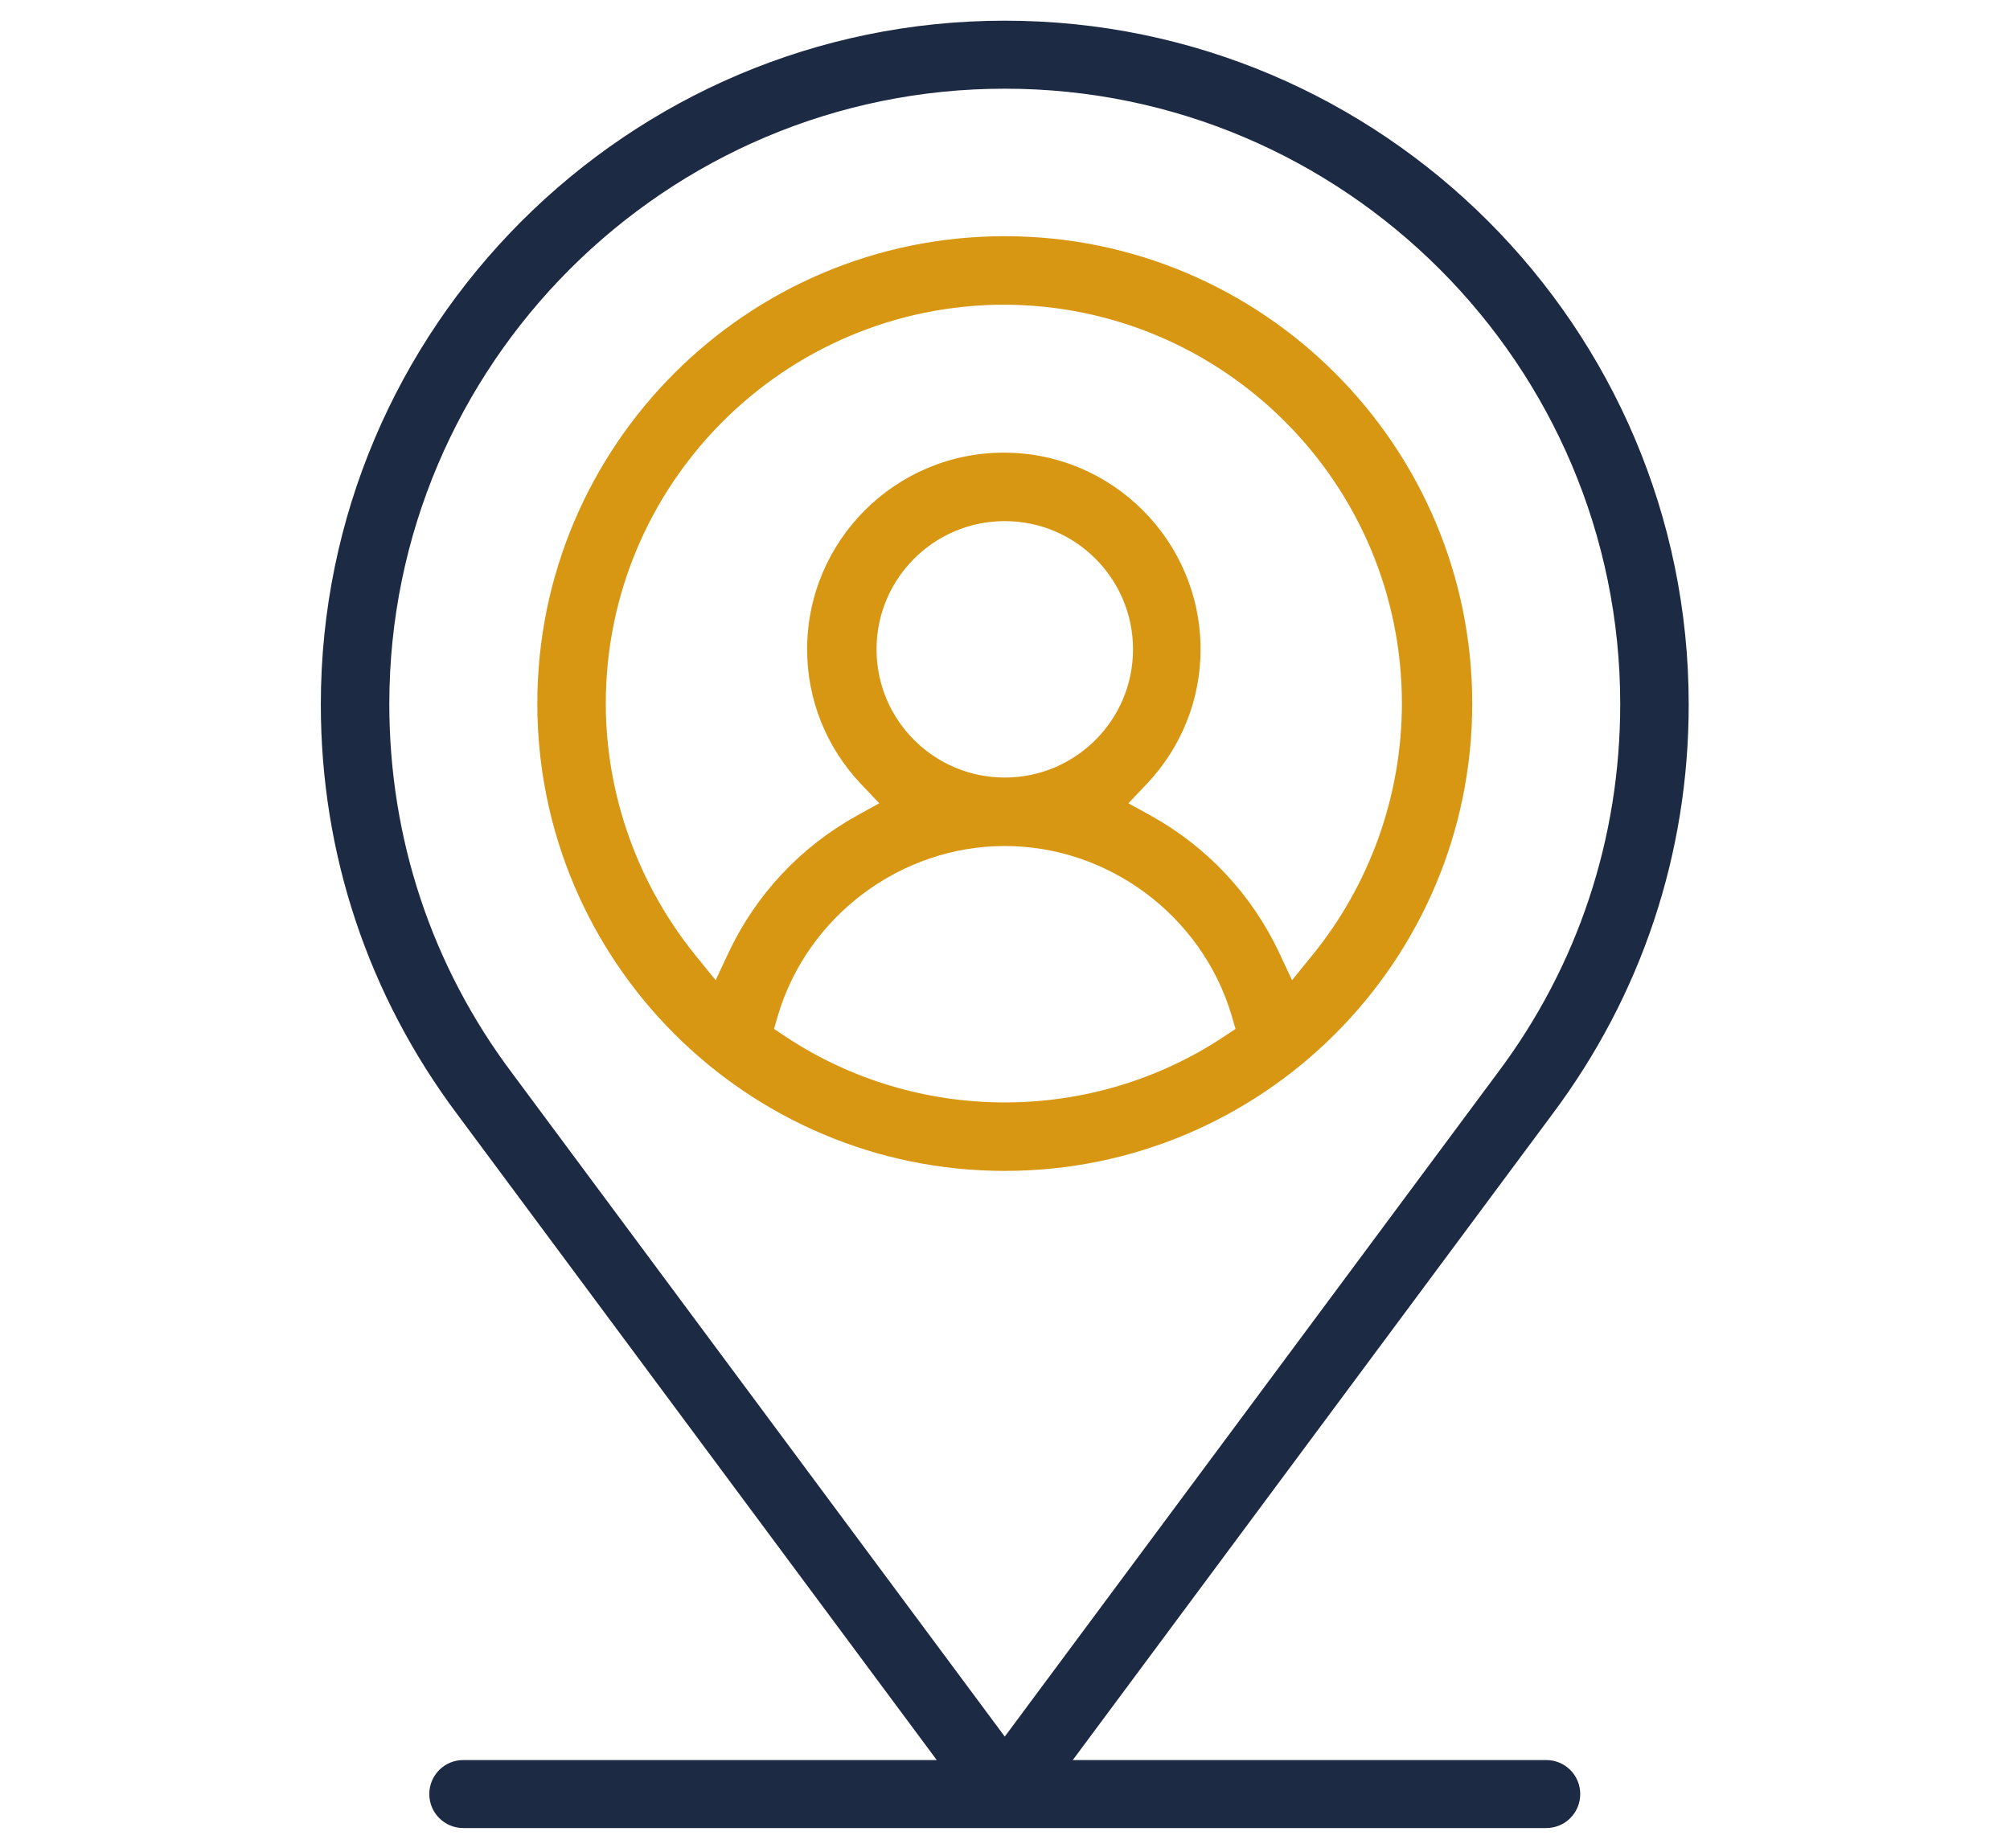 <?xml version="1.0" encoding="UTF-8"?>
<!DOCTYPE svg PUBLIC "-//W3C//DTD SVG 1.1//EN" "http://www.w3.org/Graphics/SVG/1.1/DTD/svg11.dtd">
<!-- Creator: CorelDRAW 2017 -->
<svg xmlns="http://www.w3.org/2000/svg" xml:space="preserve" width="100%" height="100%" version="1.1" style="shape-rendering:geometricPrecision; text-rendering:geometricPrecision; image-rendering:optimizeQuality; fill-rule:evenodd; clip-rule:evenodd"
viewBox="0 0 4373 4021"
 xmlns:xlink="http://www.w3.org/1999/xlink">
 <defs>
  <style type="text/css">
   <![CDATA[
    .fil2 {fill:none}
    .fil0 {fill:#1C2A44;fill-rule:nonzero}
    .fil1 {fill:#D89713;fill-rule:nonzero}
   ]]>
  </style>
 </defs>
 <g id="Camada_x0020_1">
  <g id="_1911292592464">
   <g>
    <path class="fil0" d="M1008 3978c-41,0 -74,-33 -74,-74 0,-41 33,-74 74,-74l1030 0 -1043 -1405c-194,-259 -297,-567 -297,-892 0,-820 668,-1488 1488,-1488 821,0 1488,668 1488,1488 0,325 -103,633 -297,892l-1043 1405 1030 0c41,0 74,33 74,74 0,41 -33,74 -74,74l-2356 0zm1178 -3785l0 0c-738,0 -1339,601 -1339,1339 0,292 92,570 267,803l1072 1444 1072 -1444c175,-233 267,-511 267,-803 0,-738 -601,-1339 -1339,-1339z"/>
    <path class="fil1" d="M2186 2548c-561,0 -1017,-456 -1017,-1017 0,-561 456,-1017 1017,-1017 561,0 1017,456 1017,1017 0,561 -456,1017 -1017,1017zm0 -707l0 0c-225,0 -428,151 -493,367l-9 31 27 18c141,93 306,142 475,142 169,0 334,-49 475,-142l27 -18 -9 -31c-65,-216 -268,-367 -493,-367zm0 -1178l0 0c-479,0 -868,389 -868,868 0,199 70,394 196,549l43 53 29 -62c60,-126 156,-228 278,-296l49 -27 -39 -41c-76,-80 -118,-184 -118,-294 0,-236 192,-428 428,-428 236,0 428,192 428,428 0,110 -42,214 -118,294l-39 41 49 27c122,68 218,170 278,296l29 62 43 -53c126,-154 196,-349 196,-549 0,-479 -389,-868 -868,-868zm0 471l0 0c-154,0 -279,125 -279,279 0,154 125,279 279,279 154,0 279,-125 279,-279 0,-154 -125,-279 -279,-279z"/>
   </g>
   <rect class="fil2" width="4373" height="4021"/>
  </g>
 </g>
</svg>
